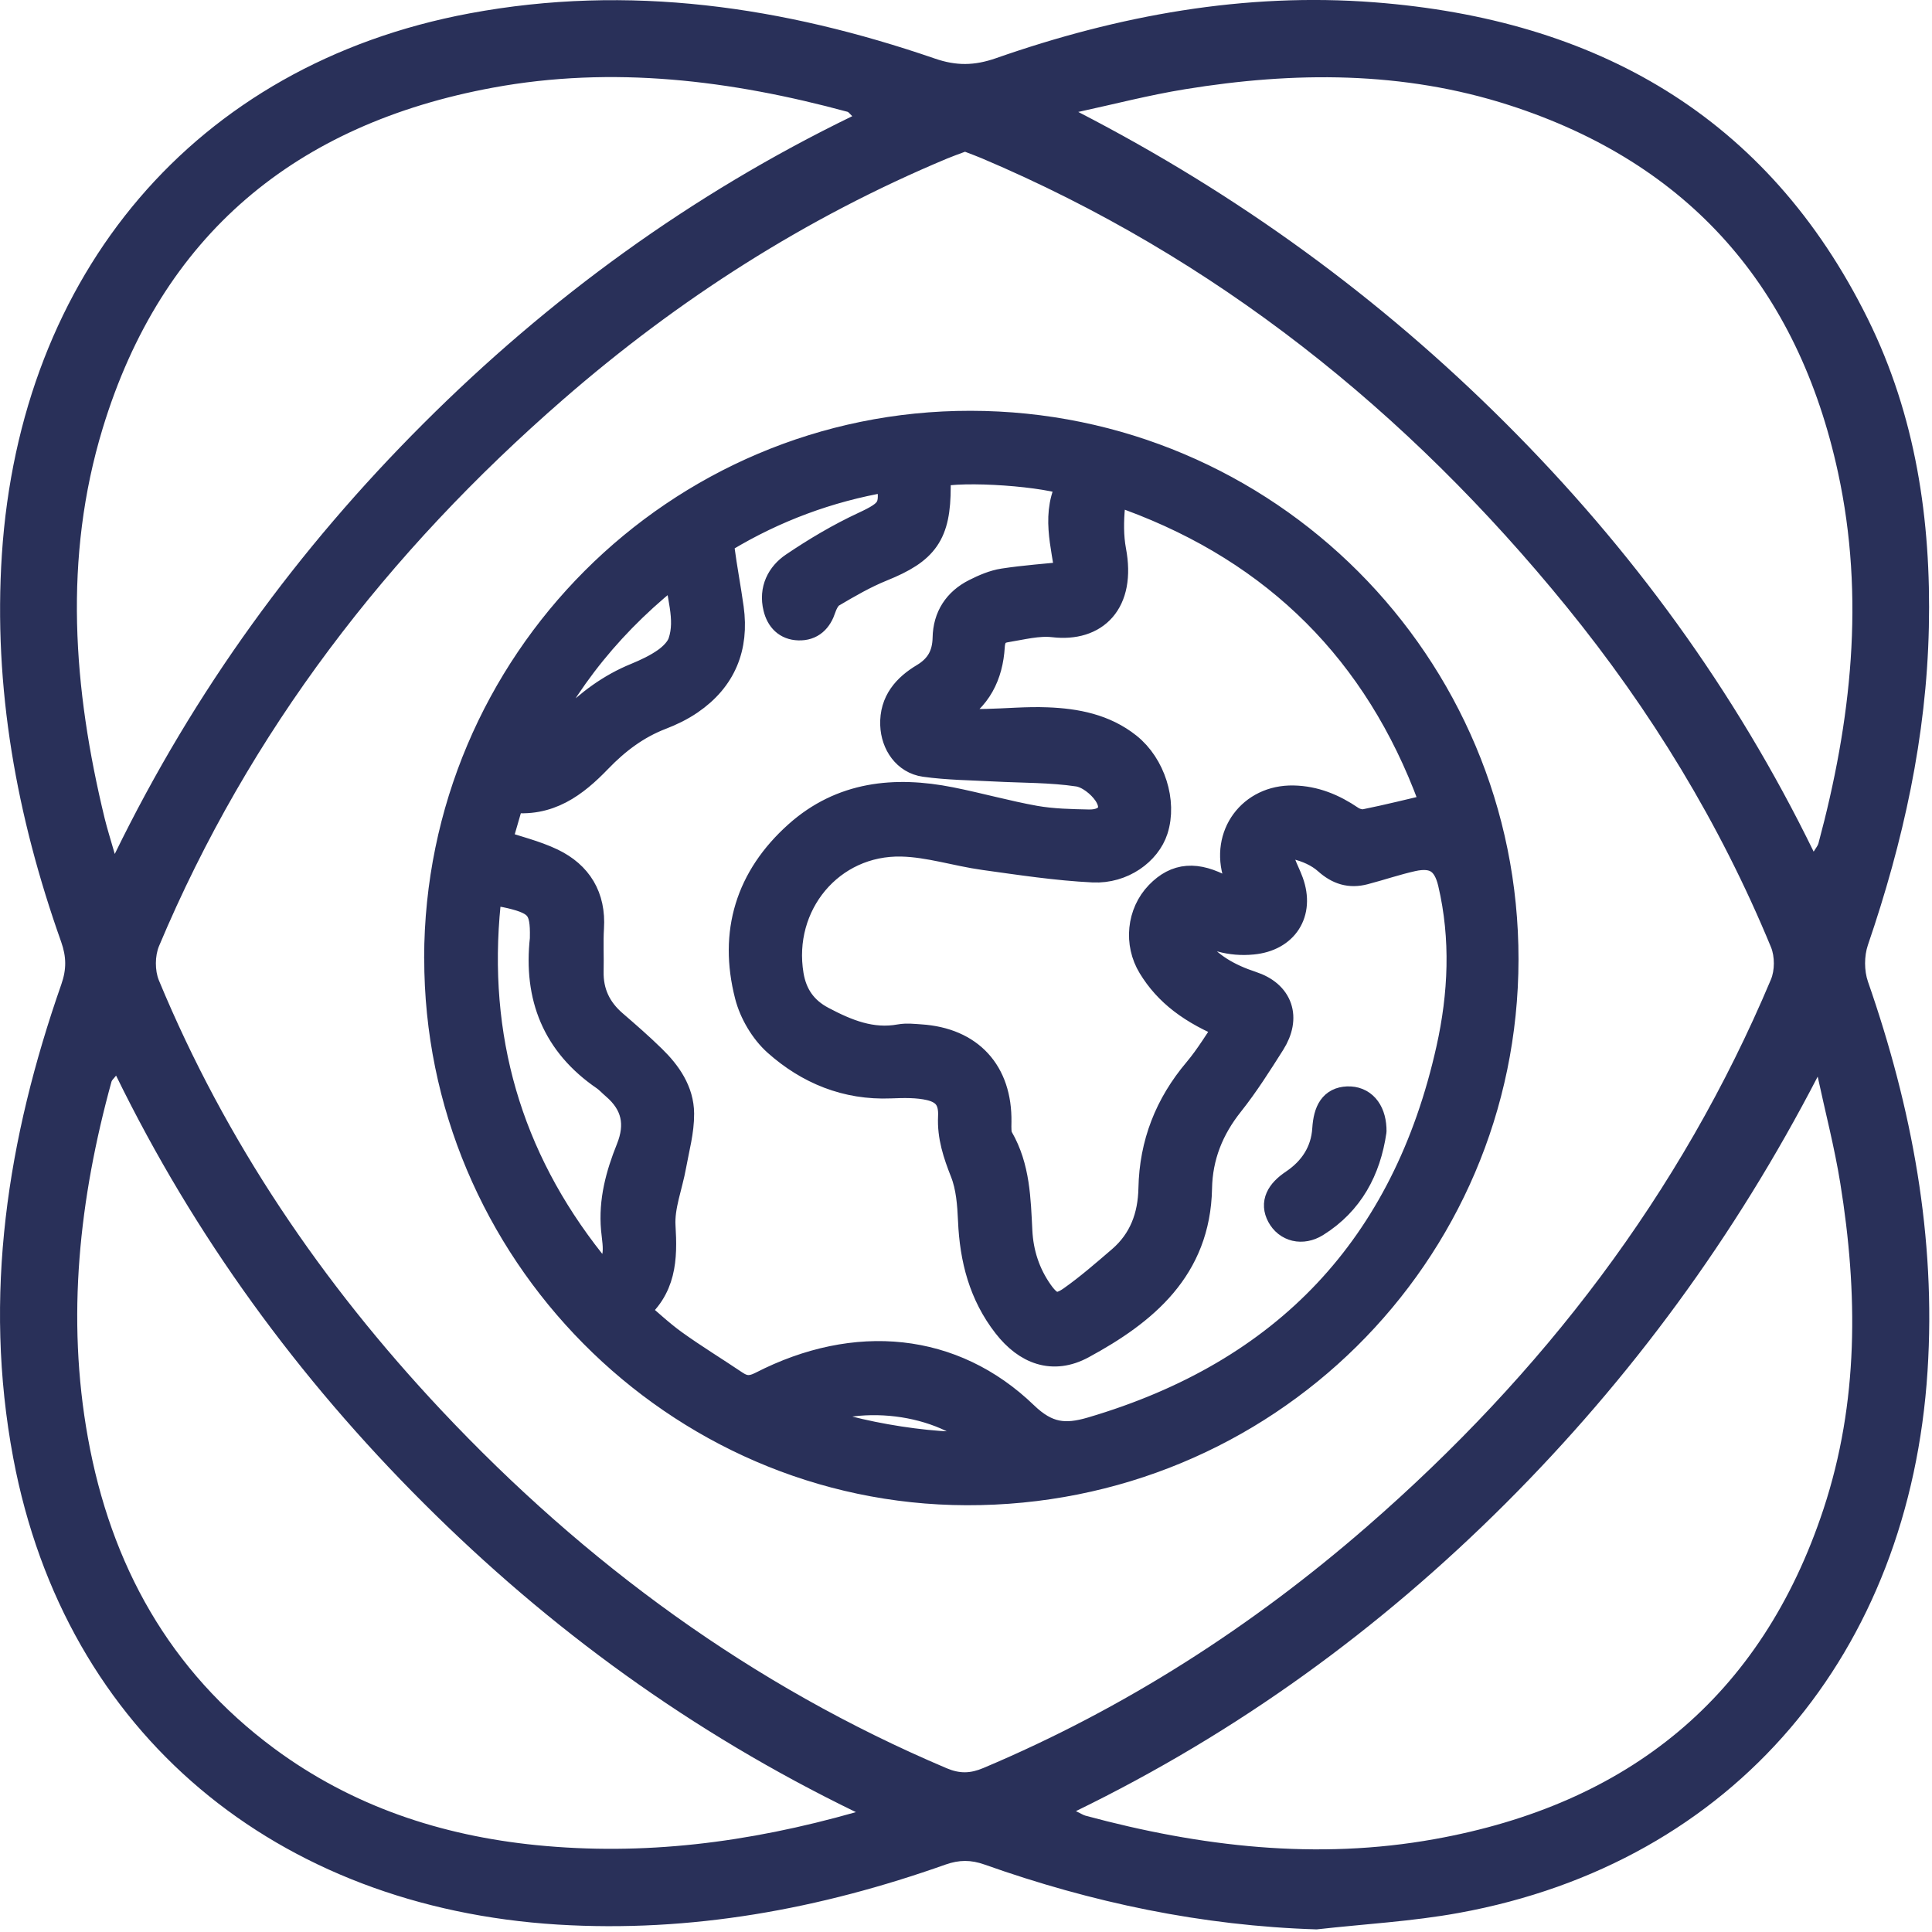 <svg width="97" height="97" viewBox="0 0 97 97" fill="none" xmlns="http://www.w3.org/2000/svg">
<g clip-path="url(#clip0_2240_12190)">
<path d="M66.107 96.869C60.346 96.69 54.815 95.524 49.429 93.613C48.746 93.372 48.164 93.372 47.476 93.613C41.176 95.847 34.7 97.04 27.994 96.627C13.96 95.758 3.282 87.126 0.665 73.203C-0.866 65.047 0.376 57.152 3.079 49.421C3.344 48.664 3.336 48.041 3.071 47.288C0.837 40.999 -0.343 34.531 0.094 27.837C1.016 13.79 9.734 3.255 23.576 0.671C31.576 -0.823 39.337 0.328 46.937 2.94C48.008 3.31 48.914 3.302 49.999 2.924C56.151 0.772 62.49 -0.39 69.021 0.117C80.098 0.975 88.73 5.797 93.78 16.016C96.182 20.878 96.96 26.106 96.842 31.494C96.725 36.992 95.553 42.27 93.78 47.452C93.593 48.006 93.593 48.735 93.784 49.284C95.991 55.624 97.21 62.111 96.776 68.841C95.87 82.946 87.109 93.52 73.243 96.042C70.892 96.471 68.486 96.6 66.103 96.869H66.107ZM48.453 7.618C48.148 7.731 47.847 7.837 47.55 7.961C40.454 10.928 34.06 15.022 28.271 20.059C19.483 27.705 12.519 36.715 7.984 47.499C7.777 47.994 7.773 48.723 7.976 49.218C11.328 57.304 16.171 64.431 22.151 70.798C29.388 78.498 37.751 84.635 47.531 88.779C48.183 89.056 48.718 89.044 49.371 88.767C56.46 85.777 62.85 81.675 68.638 76.638C77.43 68.989 84.371 59.967 88.909 49.187C89.109 48.719 89.109 48.025 88.917 47.557C86.355 41.346 82.883 35.662 78.645 30.453C70.65 20.628 61.022 12.921 49.289 7.946C49.023 7.833 48.75 7.735 48.449 7.618H48.453ZM91.261 54.053C87.105 62.08 81.898 69.184 75.587 75.488C69.279 81.785 62.162 86.966 54.019 90.931C54.28 91.056 54.386 91.13 54.503 91.161C60.268 92.717 66.115 93.403 72.036 92.335C81.731 90.592 88.429 85.227 91.554 75.761C93.323 70.404 93.284 64.918 92.397 59.417C92.108 57.616 91.644 55.842 91.261 54.053ZM54.132 5.618C62.17 9.763 69.287 14.948 75.594 21.248C81.906 27.549 87.105 34.656 91.058 42.758C91.175 42.563 91.265 42.465 91.296 42.352C92.948 36.212 93.643 29.993 92.28 23.716C90.277 14.488 84.851 8.207 75.77 5.279C70.435 3.56 64.975 3.587 59.498 4.48C57.694 4.772 55.917 5.236 54.128 5.622L54.132 5.618ZM42.973 90.982C34.7 86.966 27.58 81.773 21.268 75.469C14.96 69.172 9.769 62.069 5.828 54.002C5.707 54.158 5.621 54.224 5.598 54.306C3.981 60.185 3.325 66.143 4.414 72.186C5.559 78.545 8.5 83.89 13.777 87.793C17.683 90.681 22.135 92.159 26.932 92.639C32.286 93.173 37.528 92.53 42.973 90.982ZM42.793 5.836C42.645 5.696 42.606 5.63 42.555 5.614C36.7 4.027 30.763 3.291 24.744 4.402C14.859 6.226 8.117 11.782 5.156 21.506C3.176 28.017 3.672 34.566 5.254 41.085C5.383 41.615 5.551 42.138 5.762 42.875C9.777 34.645 14.96 27.56 21.248 21.276C27.56 14.967 34.681 9.774 42.789 5.833L42.793 5.836Z" fill="#293059"/>
</g>
<path d="M22.045 48.095C22.064 33.338 34.03 21.357 48.73 21.375C63.534 21.39 75.508 33.379 75.49 48.173C75.471 62.971 63.434 74.867 48.526 74.823C33.971 74.782 22.026 62.726 22.049 48.095H22.045ZM59.922 46.396C59.491 46.856 59.621 47.209 59.914 47.594C60.66 48.574 61.657 49.126 62.815 49.508C64.187 49.957 64.562 51.089 63.79 52.313C63.134 53.348 62.477 54.39 61.717 55.347C60.697 56.627 60.133 58.037 60.103 59.662C60.025 63.646 57.41 65.801 54.302 67.485C52.866 68.264 51.579 67.771 50.578 66.487C49.383 64.955 48.931 63.19 48.849 61.279C48.812 60.452 48.749 59.576 48.448 58.816C48.092 57.911 47.799 57.046 47.847 56.063C47.888 55.206 47.554 54.706 46.72 54.505C46.074 54.353 45.373 54.372 44.702 54.398C42.513 54.487 40.621 53.704 39.041 52.298C38.389 51.716 37.854 50.811 37.636 49.957C36.831 46.83 37.669 44.104 40.084 41.945C42.287 39.975 44.924 39.712 47.703 40.264C49.123 40.546 50.522 40.943 51.95 41.199C52.84 41.355 53.76 41.373 54.665 41.392C55.734 41.414 56.216 40.672 55.626 39.789C55.303 39.311 54.688 38.825 54.142 38.743C52.762 38.536 51.353 38.562 49.951 38.487C48.779 38.424 47.595 38.417 46.438 38.254C45.536 38.127 44.976 37.308 44.943 36.391C44.902 35.271 45.544 34.559 46.416 34.036C47.198 33.568 47.554 32.927 47.573 32.029C47.592 31.012 48.089 30.248 48.997 29.792C49.439 29.57 49.914 29.362 50.396 29.288C51.464 29.124 52.547 29.05 53.727 28.928C53.545 27.366 52.966 25.745 53.883 24.205C52.621 23.668 48.337 23.367 46.983 23.72C46.983 23.95 46.983 24.198 46.983 24.443C46.983 26.78 46.397 27.581 44.249 28.449C43.374 28.802 42.543 29.284 41.727 29.766C41.493 29.903 41.323 30.23 41.23 30.504C41.044 31.076 40.696 31.421 40.102 31.402C39.538 31.387 39.197 31.038 39.064 30.486C38.852 29.618 39.227 28.905 39.88 28.464C41 27.707 42.172 27.01 43.396 26.439C44.776 25.797 44.995 25.537 44.72 23.983C44.639 23.975 44.55 23.95 44.465 23.964C41.571 24.461 38.863 25.467 36.348 26.977C36.211 27.058 36.103 27.348 36.126 27.522C36.259 28.535 36.452 29.536 36.593 30.549C36.86 32.478 36.226 34.043 34.605 35.152C34.16 35.457 33.659 35.701 33.154 35.894C31.919 36.369 30.91 37.133 29.994 38.083C28.822 39.3 27.513 40.312 25.599 40.038C25.361 40.858 25.131 41.652 24.92 42.379C25.899 42.709 26.834 42.928 27.68 43.332C29 43.97 29.671 45.061 29.575 46.582C29.53 47.305 29.575 48.036 29.556 48.763C29.534 49.861 29.953 50.74 30.784 51.452C31.437 52.016 32.09 52.584 32.706 53.188C33.474 53.934 34.093 54.824 34.1 55.911C34.108 56.776 33.863 57.644 33.707 58.508C33.526 59.524 33.106 60.552 33.166 61.554C33.266 63.19 33.218 64.67 31.764 65.797C32.476 66.395 33.103 66.996 33.8 67.496C34.794 68.212 35.844 68.85 36.856 69.533C37.324 69.848 37.717 69.874 38.27 69.592C42.973 67.177 47.818 67.645 51.39 71.091C52.532 72.193 53.475 72.289 54.832 71.888C64.603 69.013 70.638 62.626 72.852 52.699C73.468 49.943 73.598 47.112 72.942 44.315C72.671 43.158 72.04 42.75 70.898 43.002C70.082 43.184 69.284 43.458 68.472 43.67C67.785 43.848 67.229 43.681 66.669 43.18C66.239 42.794 65.634 42.527 65.066 42.401C64.35 42.241 64.054 42.687 64.31 43.377C64.428 43.696 64.588 44 64.703 44.319C65.241 45.81 64.454 47.023 62.882 47.175C61.798 47.283 60.819 46.993 59.933 46.396H59.922ZM47.291 36.109L47.339 36.343C48.063 36.343 48.782 36.354 49.505 36.343C50.526 36.321 51.549 36.221 52.566 36.262C54.009 36.317 55.415 36.584 56.59 37.519C57.774 38.461 58.341 40.264 57.9 41.633C57.551 42.713 56.32 43.625 54.884 43.555C53.059 43.466 51.238 43.187 49.424 42.935C48.037 42.742 46.668 42.29 45.281 42.256C41.653 42.163 39.004 45.383 39.602 48.974C39.776 50.013 40.31 50.77 41.237 51.26C42.476 51.916 43.741 52.439 45.199 52.172C45.529 52.113 45.878 52.157 46.219 52.179C48.663 52.343 50.069 53.882 50.032 56.327C50.029 56.616 50.006 56.957 50.14 57.191C50.974 58.63 51 60.222 51.082 61.809C51.138 62.941 51.479 63.991 52.136 64.926C52.666 65.679 53.093 65.823 53.838 65.296C54.706 64.684 55.511 63.98 56.32 63.286C57.421 62.336 57.878 61.097 57.907 59.662C57.952 57.443 58.712 55.507 60.148 53.808C60.749 53.096 61.231 52.276 61.78 51.482C59.851 50.707 58.657 49.779 57.863 48.477C57.177 47.353 57.325 45.881 58.223 44.953C59.098 44.048 60.055 43.985 61.372 44.701C61.706 44.883 62.103 44.953 62.629 45.127C62.425 44.601 62.281 44.271 62.169 43.933C61.524 41.971 62.87 40.145 64.929 40.186C65.986 40.205 66.91 40.591 67.778 41.181C67.989 41.325 68.316 41.418 68.557 41.37C69.722 41.136 70.879 40.843 72.088 40.561C72.066 40.483 72.018 40.272 71.94 40.064C69.213 32.678 64.154 27.629 56.765 24.899C56.149 24.673 55.793 24.836 55.737 25.4C55.667 26.149 55.656 26.928 55.793 27.663C56.272 30.2 54.947 31.487 52.903 31.246C52.117 31.154 51.286 31.376 50.481 31.506C49.992 31.587 49.732 31.881 49.698 32.448C49.613 33.865 49.042 35.03 47.747 35.753C47.58 35.846 47.439 35.991 47.284 36.113L47.291 36.109ZM24.515 44.671C24.463 44.953 24.408 45.146 24.389 45.346C23.71 52.083 25.446 58.118 29.657 63.427C29.838 63.653 30.276 63.943 30.424 63.868C30.688 63.735 30.929 63.364 30.985 63.056C31.059 62.622 30.966 62.154 30.925 61.706C30.799 60.307 31.155 58.998 31.667 57.725C32.183 56.453 31.96 55.377 30.91 54.479C30.736 54.331 30.584 54.16 30.398 54.031C27.954 52.361 27.03 50.028 27.353 47.138C27.353 47.116 27.353 47.094 27.353 47.071C27.386 45.587 27.105 45.213 25.658 44.868C25.309 44.782 24.946 44.742 24.519 44.667L24.515 44.671ZM26.541 37.734C26.6 37.801 26.659 37.868 26.719 37.935C27.364 37.4 28.058 36.914 28.644 36.325C29.616 35.345 30.688 34.548 31.971 34.025C32.491 33.81 33.014 33.565 33.47 33.242C33.804 33.005 34.156 32.656 34.282 32.281C34.705 31.031 34.156 29.826 34.093 28.457C30.725 31.035 28.262 34.088 26.544 37.742L26.541 37.734ZM40.306 71.076C42.639 72.163 47.732 72.923 49.695 72.538C47.706 70.308 43.3 69.603 40.306 71.076Z" fill="#293059" stroke="#293059" stroke-width="1.5" stroke-linejoin="round"/>
<path d="M68.864 56.779C68.582 58.708 67.729 60.307 66.045 61.364C65.362 61.794 64.657 61.59 64.338 60.993C64.03 60.414 64.283 59.914 64.984 59.443C65.952 58.793 66.56 57.87 66.634 56.69C66.694 55.792 66.972 55.325 67.654 55.295C68.356 55.266 68.816 55.781 68.86 56.645C68.86 56.69 68.86 56.734 68.86 56.783L68.864 56.779Z" fill="#293059" stroke="#293059" stroke-width="1.5" stroke-linejoin="round"/>
<defs>
<clipPath id="clip0_2240_12190">
<rect width="96.869" height="96.869" fill="white"/>
</clipPath>
</defs>
</svg>
